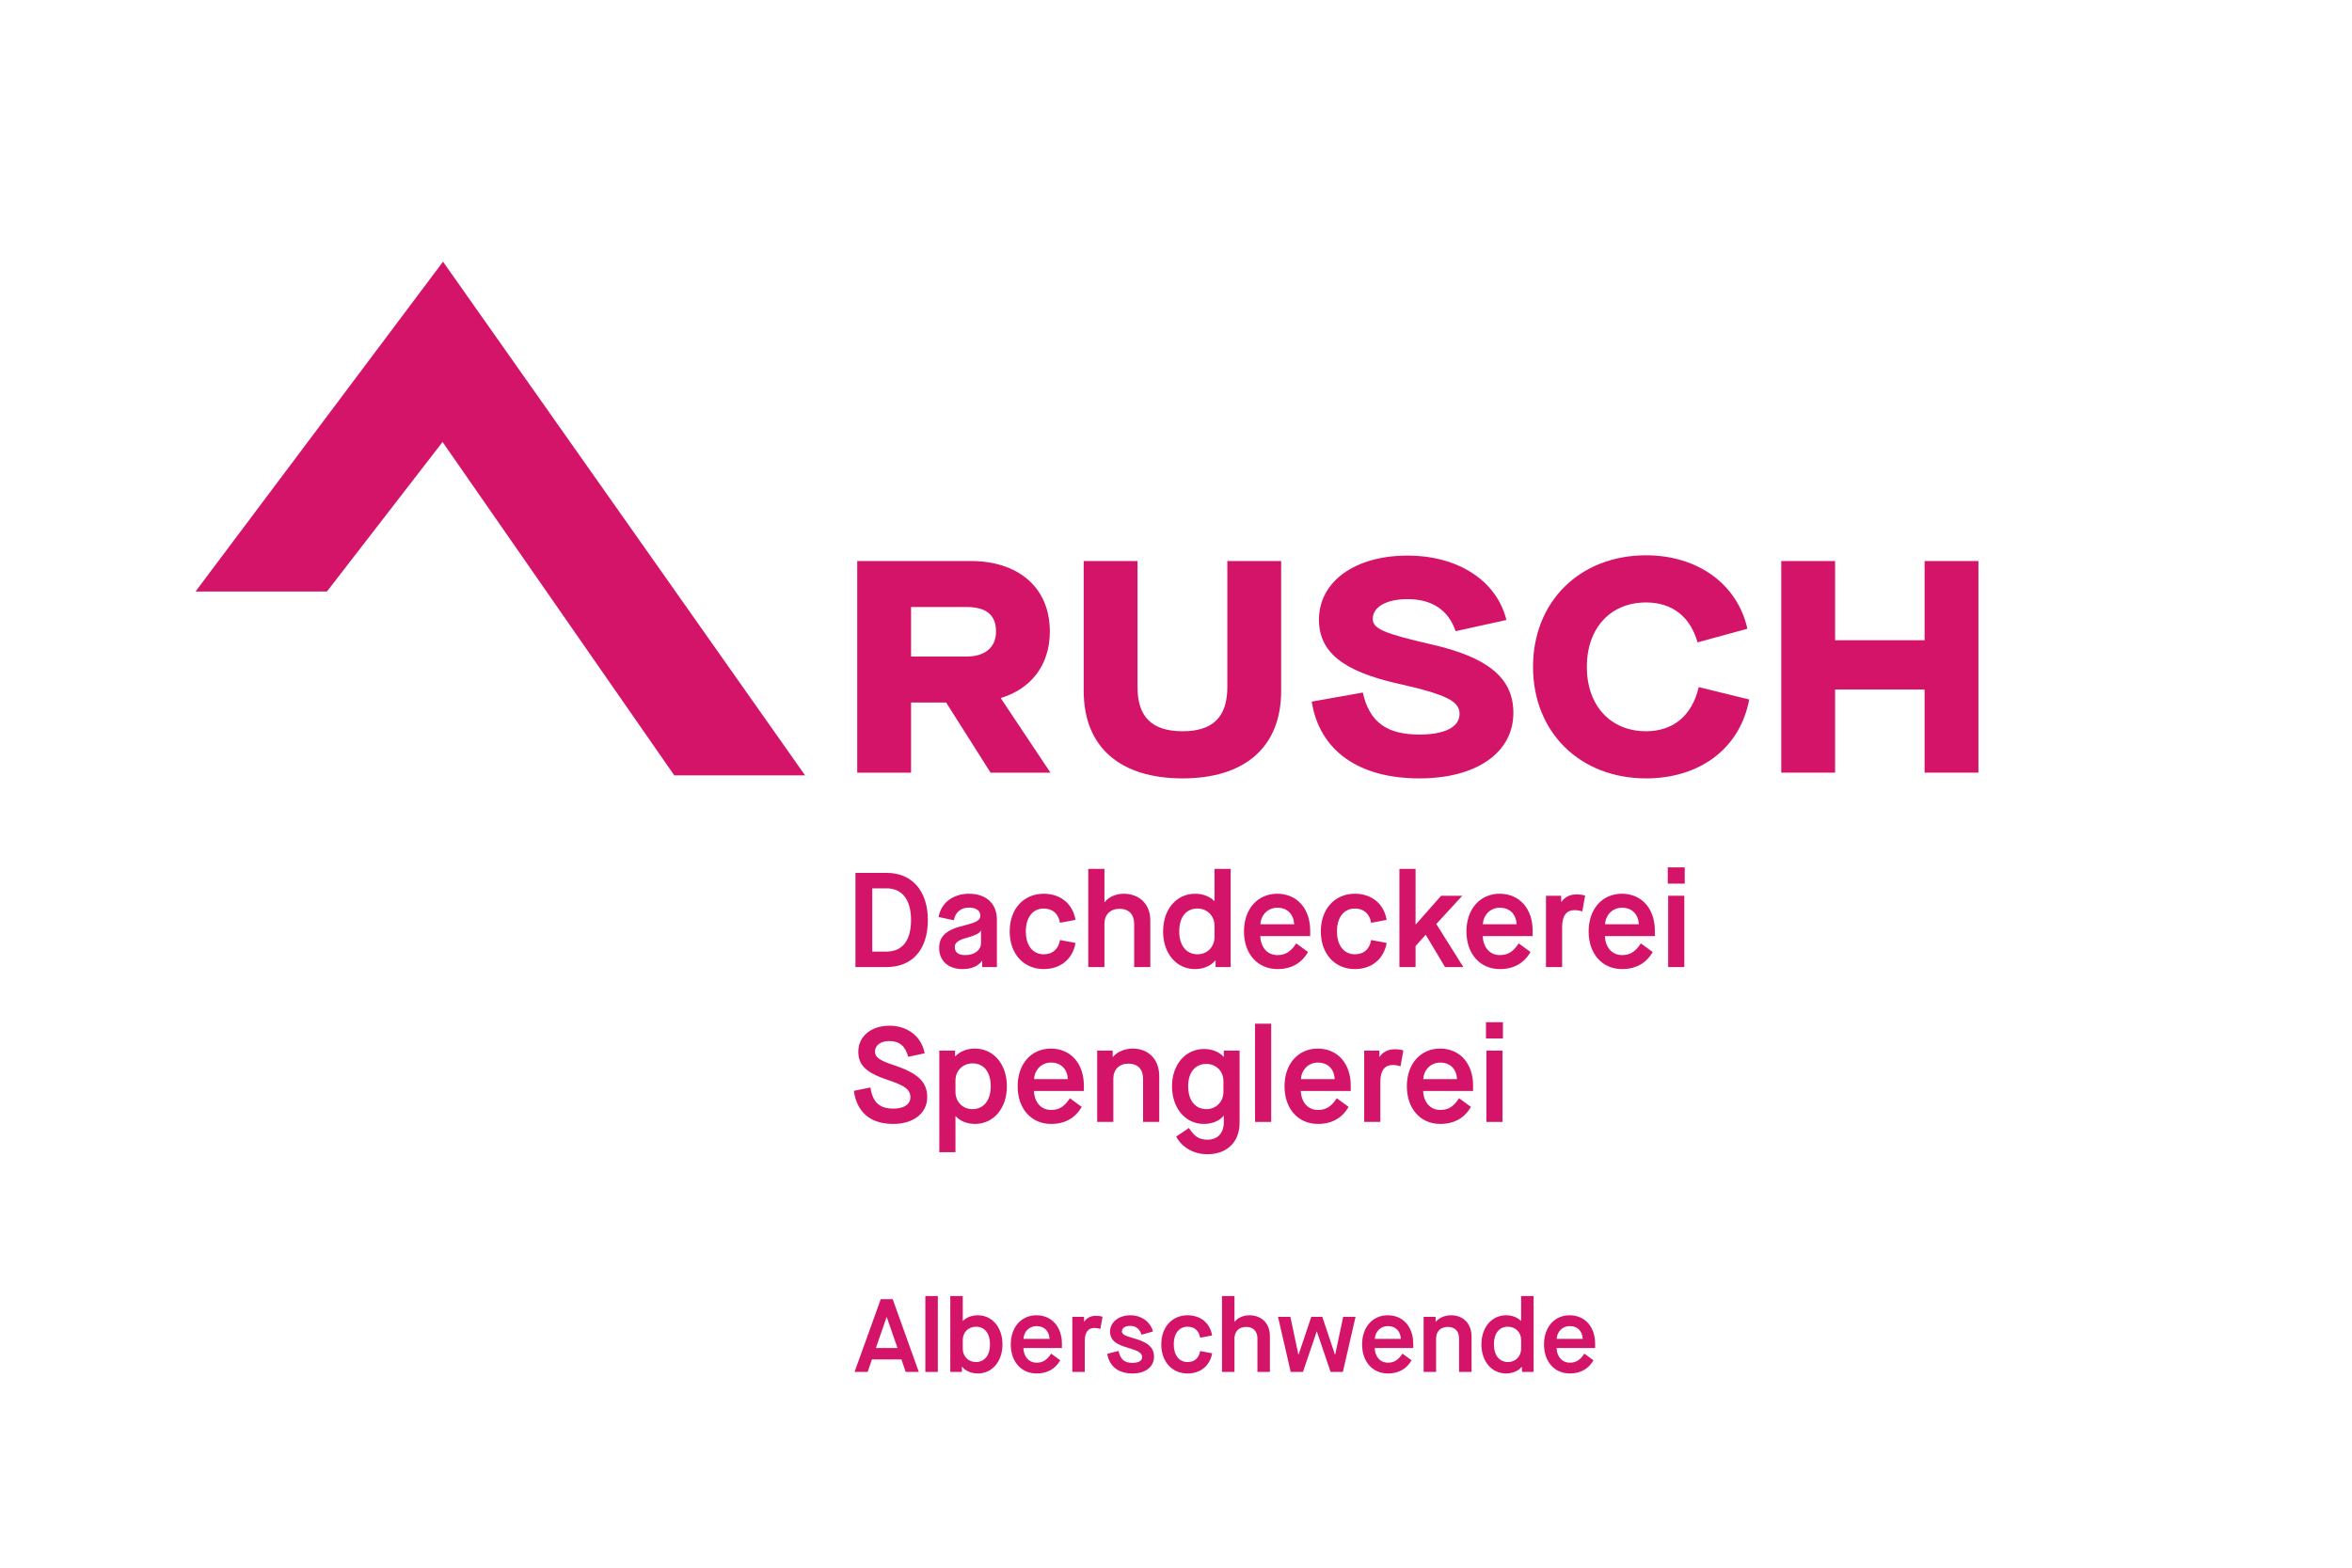 <?xml version="1.0" encoding="UTF-8"?>
<svg xmlns="http://www.w3.org/2000/svg" xmlns:xlink="http://www.w3.org/1999/xlink" version="1.1" id="Ebene_1" x="0px" y="0px" width="850.394px" height="566.929px" viewBox="0 0 850.394 566.929" xml:space="preserve">
<polygon fill="#D41468" points="70.69,213.917 118.205,213.917 160.012,159.834 243.79,280.393 291.085,280.393 160.178,94.636 "></polygon>
<g>
	<defs>
		<rect id="SVGID_1_" width="850.394" height="566.929"></rect>
	</defs>
	<clipPath id="SVGID_2_">
		<use xlink:href="#SVGID_1_" overflow="visible"></use>
	</clipPath>
	<path clip-path="url(#SVGID_2_)" fill="#D41468" d="M379.801,279.418h-21.646l-16.071-25.364h-12.682v25.364h-19.459v-76.528   h41.106c16.945,0,28.534,9.402,28.534,25.473c0,12.244-6.888,20.772-17.711,24.052v0.109L379.801,279.418z M349.409,237.438   c6.559,0,10.714-3.17,10.714-9.074c0-6.122-3.717-8.855-10.714-8.855h-20.007v17.929H349.409z"></path>
	<path clip-path="url(#SVGID_2_)" fill="#D41468" d="M391.826,249.9v-47.01h19.46v45.589c0,11.042,5.466,15.961,16.289,15.961   c10.714,0,16.18-4.919,16.18-15.961v-45.589h19.46v47.01c0,20.334-13.228,31.595-35.64,31.595   C405.054,281.496,391.826,270.234,391.826,249.9"></path>
	<path clip-path="url(#SVGID_2_)" fill="#D41468" d="M474.257,253.727l18.477-3.28c2.405,10.714,8.637,15.196,20.553,15.196   c9.074,0,14.431-2.733,14.431-7.434c0-4.373-3.825-6.887-22.521-11.042c-19.241-4.373-28.315-11.151-28.315-23.067   c0-13.556,12.683-23.177,32.032-23.177c18.257,0,32.251,9.074,35.749,23.286l-18.366,4.045   c-2.624-7.653-8.527-11.588-17.383-11.588c-7.652,0-12.572,2.842-12.572,7.106c0,3.498,3.607,5.248,21.318,9.292   c19.46,4.483,29.519,11.589,29.519,24.708c0,14.431-13.339,23.724-34,23.724C491.202,281.496,477.1,271.438,474.257,253.727"></path>
	<path clip-path="url(#SVGID_2_)" fill="#D41468" d="M554.283,241.154c0-23.724,17.055-40.341,40.888-40.341   c18.585,0,33.016,10.386,36.623,26.566l-18.038,4.92c-2.515-9.074-8.965-14.431-18.585-14.431   c-12.901,0-21.428,9.292-21.428,23.286c0,13.994,8.526,23.286,21.428,23.286c9.729,0,16.617-5.575,19.022-15.961l18.257,4.482   c-3.39,18.039-18.257,28.534-37.279,28.534C571.338,281.496,554.283,264.878,554.283,241.154"></path>
	<polygon clip-path="url(#SVGID_2_)" fill="#D41468" points="644.038,202.891 663.498,202.891 663.498,231.534 695.858,231.534    695.858,202.891 715.318,202.891 715.318,279.418 695.858,279.418 695.858,249.354 663.498,249.354 663.498,279.418    644.038,279.418  "></polygon>
	<path clip-path="url(#SVGID_2_)" fill="#D41468" d="M309.298,315.663h11.338c9.002,0,14.841,6.423,14.841,17.031   c0,10.997-5.839,17.031-14.938,17.031h-11.241V315.663z M320.49,344.128c5.498,0,8.905-3.601,8.905-11.435   c0-7.542-3.407-11.435-8.808-11.435h-5.206v22.869H320.49z"></path>
	<path clip-path="url(#SVGID_2_)" fill="#D41468" d="M339.564,342.864c0-4.331,2.579-6.666,9.197-8.224   c4.33-1.07,5.693-1.897,5.693-3.504c0-1.849-1.557-2.919-4.136-2.919c-2.92,0-4.915,1.703-5.45,4.574l-5.499-1.168   c0.828-5.061,5.207-8.418,10.949-8.418c6.228,0,10.121,3.552,10.121,9.342v17.177h-5.304v-2.237h-0.097   c-1.314,1.896-3.844,2.968-7.007,2.968C342.921,350.455,339.564,347.487,339.564,342.864 M354.697,341.014v-4.428H354.6   c-0.487,0.925-1.752,1.606-4.477,2.384c-3.601,0.926-4.914,1.898-4.914,3.504c0,1.946,1.313,2.92,3.795,2.92   C352.361,345.394,354.697,343.593,354.697,341.014"></path>
	<path clip-path="url(#SVGID_2_)" fill="#D41468" d="M365.061,336.83c0-8.126,5.061-13.625,12.311-13.625   c6.131,0,10.51,3.699,11.483,9.44l-5.595,1.07c-0.584-3.309-2.677-5.157-5.888-5.157c-3.942,0-6.472,3.163-6.472,8.271   c0,5.109,2.53,8.272,6.472,8.272c3.26,0,5.304-1.85,5.888-5.158l5.595,1.071c-0.973,5.741-5.352,9.439-11.483,9.439   C370.122,350.455,365.061,344.956,365.061,336.83"></path>
	<path clip-path="url(#SVGID_2_)" fill="#D41468" d="M393.478,314.204h5.839v12.019h0.097c1.46-1.849,4.088-3.017,6.861-3.017   c5.791,0,9.635,3.893,9.635,9.635v16.884h-5.839v-15.619c0-3.455-1.947-5.45-5.304-5.45c-3.358,0-5.45,2.142-5.45,5.45v15.619   h-5.839V314.204z"></path>
	<path clip-path="url(#SVGID_2_)" fill="#D41468" d="M420.532,336.83c0-7.98,4.817-13.624,11.581-13.624   c2.822,0,5.255,0.973,6.91,2.627h0.097v-11.629h5.84v35.521h-5.45v-2.384h-0.098c-1.508,1.85-4.185,3.114-7.348,3.114   C425.349,350.455,420.532,344.81,420.532,336.83 M439.119,338.874v-4.136c0-3.504-2.628-6.181-6.18-6.181   c-4.087,0-6.569,3.114-6.569,8.272c0,5.11,2.53,8.272,6.667,8.272C436.491,345.102,439.119,342.425,439.119,338.874"></path>
	<path clip-path="url(#SVGID_2_)" fill="#D41468" d="M449.775,336.83c0-8.078,4.915-13.625,12.02-13.625   c7.152,0,11.921,5.401,11.921,13.333v1.995h-18.052c0.193,4.087,2.529,6.861,6.228,6.861c2.871,0,4.818-1.217,6.764-4.233   l4.282,3.114c-2.336,4.087-6.131,6.18-11.046,6.18C454.69,350.455,449.775,344.956,449.775,336.83 M467.926,334.25   c-0.195-3.601-2.434-5.984-6.082-5.984c-3.407,0-5.938,2.579-6.132,5.984H467.926z"></path>
	<path clip-path="url(#SVGID_2_)" fill="#D41468" d="M477.56,336.83c0-8.126,5.062-13.625,12.312-13.625   c6.131,0,10.51,3.699,11.482,9.44l-5.595,1.07c-0.584-3.309-2.677-5.157-5.888-5.157c-3.942,0-6.473,3.163-6.473,8.271   c0,5.109,2.53,8.272,6.473,8.272c3.26,0,5.304-1.85,5.888-5.158l5.595,1.071c-0.973,5.741-5.352,9.439-11.482,9.439   C482.621,350.455,477.56,344.956,477.56,336.83"></path>
	<polygon clip-path="url(#SVGID_2_)" fill="#D41468" points="505.976,314.204 511.815,314.204 511.815,334.299 511.912,334.299    521.06,323.935 528.7,323.935 519.309,334.153 529.089,349.724 522.471,349.724 515.513,338.095 515.416,338.095 511.815,342.133    511.815,349.724 505.976,349.724  "></polygon>
	<path clip-path="url(#SVGID_2_)" fill="#D41468" d="M530.208,336.83c0-8.078,4.915-13.625,12.019-13.625   c7.153,0,11.921,5.401,11.921,13.333v1.995h-18.052c0.194,4.087,2.53,6.861,6.229,6.861c2.87,0,4.817-1.217,6.764-4.233   l4.282,3.114c-2.336,4.087-6.132,6.18-11.046,6.18C535.123,350.455,530.208,344.956,530.208,336.83 M548.357,334.25   c-0.194-3.601-2.433-5.984-6.082-5.984c-3.406,0-5.937,2.579-6.132,5.984H548.357z"></path>
	<path clip-path="url(#SVGID_2_)" fill="#D41468" d="M558.965,323.935h5.498v2.238h0.099c1.069-1.654,2.968-2.726,5.45-2.726   c1.168,0,2.188,0.146,3.113,0.438l-1.021,5.694c-1.07-0.292-1.898-0.438-2.774-0.438c-2.968,0-4.524,1.995-4.524,6.131v14.452   h-5.84V323.935z"></path>
	<path clip-path="url(#SVGID_2_)" fill="#D41468" d="M574.39,336.83c0-8.078,4.915-13.625,12.019-13.625   c7.153,0,11.922,5.401,11.922,13.333v1.995h-18.053c0.194,4.087,2.53,6.861,6.229,6.861c2.871,0,4.817-1.217,6.764-4.233   l4.282,3.114c-2.336,4.087-6.131,6.18-11.046,6.18C579.305,350.455,574.39,344.956,574.39,336.83 M592.54,334.25   c-0.195-3.601-2.434-5.984-6.082-5.984c-3.407,0-5.938,2.579-6.133,5.984H592.54z"></path>
	<path clip-path="url(#SVGID_2_)" fill="#D41468" d="M603.001,313.668h6.131v5.888h-6.131V313.668z M603.146,323.935h5.84v25.79   h-5.84V323.935z"></path>
	<path clip-path="url(#SVGID_2_)" fill="#D41468" d="M308.726,394.484l5.985-1.217c0.827,5.402,3.26,7.64,8.369,7.64   c3.796,0,6.083-1.557,6.083-4.087c0-2.725-1.849-4.185-7.932-6.18c-8.028-2.676-10.899-5.401-10.899-10.316   c0-5.547,4.622-9.391,11.289-9.391c6.569,0,11.581,3.941,12.7,9.975l-5.937,1.266c-1.021-3.844-3.211-5.693-6.763-5.693   c-3.212,0-5.255,1.508-5.255,3.844c0,2.045,1.605,3.163,6.958,4.915c8.661,2.919,11.921,6.082,11.921,11.532   c0,5.79-4.963,9.684-12.262,9.684C314.76,406.455,309.796,402.27,308.726,394.484"></path>
	<path clip-path="url(#SVGID_2_)" fill="#D41468" d="M339.624,379.935h5.693v2.044h0.097c1.655-1.703,4.137-2.774,7.056-2.774   c6.764,0,11.581,5.646,11.581,13.625c0,7.98-4.817,13.625-11.532,13.625c-2.871,0-5.499-1.119-6.958-2.773h-0.098v12.991h-5.839   V379.935z M358.212,392.83c0-5.158-2.482-8.271-6.569-8.271c-3.552,0-6.18,2.676-6.18,6.18v4.136c0,3.553,2.628,6.229,6.083,6.229   C355.682,401.102,358.212,397.939,358.212,392.83"></path>
	<path clip-path="url(#SVGID_2_)" fill="#D41468" d="M367.943,392.83c0-8.078,4.915-13.625,12.019-13.625   c7.153,0,11.921,5.402,11.921,13.333v1.995h-18.052c0.194,4.087,2.53,6.861,6.228,6.861c2.871,0,4.818-1.216,6.764-4.233   l4.282,3.114c-2.336,4.087-6.131,6.18-11.046,6.18C372.858,406.455,367.943,400.956,367.943,392.83 M386.093,390.25   c-0.195-3.601-2.433-5.984-6.082-5.984c-3.407,0-5.937,2.579-6.132,5.984H386.093z"></path>
	<path clip-path="url(#SVGID_2_)" fill="#D41468" d="M396.701,379.935h5.596v2.287h0.097c1.509-1.85,4.331-3.018,7.104-3.018   c5.791,0,9.635,3.894,9.635,9.976v16.544h-5.839v-15.619c0-3.455-1.947-5.45-5.304-5.45c-3.358,0-5.45,2.142-5.45,5.45v15.619   h-5.839V379.935z"></path>
	<path clip-path="url(#SVGID_2_)" fill="#D41468" d="M425.264,411.029l4.622-3.114c1.898,3.065,3.698,4.233,6.715,4.233   c3.698,0,5.889-2.434,5.889-6.326v-2.335h-0.098c-1.313,1.8-4.088,2.968-7.104,2.968c-6.715,0-11.532-5.693-11.532-13.625   c0-7.785,4.817-13.479,11.581-13.479c2.871,0,5.45,1.021,7.056,2.822h0.098v-2.238h5.692v26.131   c0,6.908-4.524,11.337-11.629,11.337C431.638,417.403,427.405,415.018,425.264,411.029 M442.343,394.874v-3.941   c0-3.553-2.628-6.18-6.18-6.18c-4.087,0-6.569,3.114-6.569,8.077c0,5.11,2.53,8.271,6.667,8.271   C439.715,401.101,442.343,398.377,442.343,394.874"></path>
	<rect x="453.777" y="370.204" clip-path="url(#SVGID_2_)" fill="#D41468" width="5.839" height="35.521"></rect>
	<path clip-path="url(#SVGID_2_)" fill="#D41468" d="M464.434,392.83c0-8.078,4.915-13.625,12.019-13.625   c7.153,0,11.921,5.402,11.921,13.333v1.995h-18.052c0.194,4.087,2.53,6.861,6.228,6.861c2.871,0,4.817-1.216,6.765-4.233   l4.282,3.114c-2.336,4.087-6.132,6.18-11.047,6.18C469.349,406.455,464.434,400.956,464.434,392.83 M482.583,390.25   c-0.194-3.601-2.433-5.984-6.082-5.984c-3.406,0-5.937,2.579-6.132,5.984H482.583z"></path>
	<path clip-path="url(#SVGID_2_)" fill="#D41468" d="M493.239,379.935h5.498v2.238h0.098c1.07-1.654,2.969-2.726,5.45-2.726   c1.168,0,2.189,0.146,3.114,0.438l-1.022,5.692c-1.07-0.291-1.897-0.437-2.773-0.437c-2.968,0-4.525,1.995-4.525,6.131v14.451   h-5.839V379.935z"></path>
	<path clip-path="url(#SVGID_2_)" fill="#D41468" d="M508.664,392.83c0-8.078,4.915-13.625,12.019-13.625   c7.153,0,11.921,5.402,11.921,13.333v1.995h-18.052c0.194,4.087,2.53,6.861,6.228,6.861c2.871,0,4.817-1.216,6.765-4.233   l4.282,3.114c-2.337,4.087-6.132,6.18-11.047,6.18C513.579,406.455,508.664,400.956,508.664,392.83 M526.813,390.25   c-0.194-3.601-2.433-5.984-6.082-5.984c-3.407,0-5.937,2.579-6.132,5.984H526.813z"></path>
	<path clip-path="url(#SVGID_2_)" fill="#D41468" d="M537.275,369.668h6.131v5.888h-6.131V369.668z M537.421,379.935h5.839v25.789   h-5.839V379.935z"></path>
	<path clip-path="url(#SVGID_2_)" fill="#D41468" d="M325.926,491.623h-10.673l-1.541,4.51h-4.735l9.47-26.308h4.322l9.433,26.308   h-4.735L325.926,491.623z M324.498,487.489l-3.871-11.162h-0.075l-3.871,11.162H324.498z"></path>
	<rect x="334.569" y="468.697" clip-path="url(#SVGID_2_)" fill="#D41468" width="4.51" height="27.436"></rect>
	<path clip-path="url(#SVGID_2_)" fill="#D41468" d="M347.873,494.291h-0.075v1.842h-4.209v-27.436h4.51v8.983h0.075   c1.278-1.278,3.157-2.03,5.336-2.03c5.224,0,8.945,4.36,8.945,10.523s-3.721,10.522-8.907,10.522   C351.104,496.696,349.038,495.719,347.873,494.291 M357.945,486.173c0-3.984-1.917-6.39-5.074-6.39   c-2.743,0-4.772,2.067-4.772,4.773v3.193c0,2.744,2.029,4.812,4.697,4.812C355.991,492.562,357.945,490.119,357.945,486.173"></path>
	<path clip-path="url(#SVGID_2_)" fill="#D41468" d="M365.46,486.173c0-6.239,3.796-10.523,9.283-10.523   c5.524,0,9.207,4.172,9.207,10.297v1.541h-13.943c0.151,3.157,1.955,5.299,4.811,5.299c2.217,0,3.721-0.938,5.224-3.269   l3.307,2.405c-1.804,3.157-4.735,4.772-8.531,4.772C369.256,496.696,365.46,492.449,365.46,486.173 M379.479,484.181   c-0.15-2.781-1.879-4.623-4.698-4.623c-2.63,0-4.585,1.992-4.735,4.623H379.479z"></path>
	<path clip-path="url(#SVGID_2_)" fill="#D41468" d="M387.708,476.213h4.247v1.729h0.075c0.827-1.278,2.292-2.105,4.209-2.105   c0.902,0,1.691,0.113,2.405,0.338l-0.789,4.398c-0.827-0.226-1.466-0.339-2.142-0.339c-2.293,0-3.495,1.541-3.495,4.735v11.162   h-4.51V476.213z"></path>
	<path clip-path="url(#SVGID_2_)" fill="#D41468" d="M400.335,489.593l4.096-1.053c0.639,3.007,2.105,4.322,5.036,4.322   c2.18,0,3.496-0.79,3.496-2.03c0-1.69-1.767-2.404-4.736-3.307c-3.796-1.09-6.877-2.33-6.877-5.976c0-3.383,3.119-5.9,7.328-5.9   c3.984,0,7.291,2.33,8.193,5.863l-4.134,1.165c-0.677-2.143-2.105-3.195-4.059-3.195c-1.879,0-3.044,0.79-3.044,1.992   c0,1.128,1.428,1.69,3.984,2.406c4.059,1.165,7.629,2.593,7.629,6.764c0,3.646-3.082,6.051-7.78,6.051   C404.395,496.696,401.087,494.14,400.335,489.593"></path>
	<path clip-path="url(#SVGID_2_)" fill="#D41468" d="M419.877,486.173c0-6.276,3.909-10.523,9.508-10.523   c4.735,0,8.117,2.856,8.869,7.291l-4.321,0.827c-0.451-2.557-2.067-3.984-4.548-3.984c-3.045,0-4.999,2.443-4.999,6.39   c0,3.945,1.954,6.389,4.999,6.389c2.518,0,4.097-1.428,4.548-3.984l4.321,0.827c-0.752,4.436-4.134,7.291-8.869,7.291   C423.786,496.696,419.877,492.449,419.877,486.173"></path>
	<path clip-path="url(#SVGID_2_)" fill="#D41468" d="M441.824,468.698h4.51v9.282h0.075c1.127-1.428,3.157-2.33,5.299-2.33   c4.473,0,7.441,3.007,7.441,7.441v13.041h-4.51v-12.064c0-2.668-1.503-4.209-4.097-4.209c-2.593,0-4.209,1.654-4.209,4.209v12.064   h-4.51V468.698z"></path>
	<polygon clip-path="url(#SVGID_2_)" fill="#D41468" points="462.08,476.213 466.553,476.213 469.446,489.894 469.521,489.894    474.106,476.213 478.091,476.213 482.676,489.894 482.75,489.894 485.645,476.213 490.116,476.213 485.531,496.132    481.098,496.132 476.137,481.55 476.061,481.55 471.101,496.132 466.665,496.132  "></polygon>
	<path clip-path="url(#SVGID_2_)" fill="#D41468" d="M492.483,486.173c0-6.239,3.796-10.523,9.283-10.523   c5.523,0,9.207,4.172,9.207,10.297v1.541H497.03c0.151,3.157,1.955,5.299,4.812,5.299c2.217,0,3.721-0.938,5.224-3.269l3.307,2.405   c-1.804,3.157-4.734,4.772-8.53,4.772C496.279,496.696,492.483,492.449,492.483,486.173 M506.502,484.181   c-0.15-2.781-1.88-4.623-4.698-4.623c-2.63,0-4.585,1.992-4.735,4.623H506.502z"></path>
	<path clip-path="url(#SVGID_2_)" fill="#D41468" d="M514.731,476.213h4.322v1.767h0.074c1.165-1.429,3.346-2.33,5.487-2.33   c4.472,0,7.441,3.007,7.441,7.705v12.777h-4.51v-12.063c0-2.669-1.504-4.209-4.097-4.209s-4.209,1.653-4.209,4.209v12.063h-4.51   V476.213z"></path>
	<path clip-path="url(#SVGID_2_)" fill="#D41468" d="M535.627,486.173c0-6.164,3.72-10.522,8.943-10.522   c2.181,0,4.06,0.751,5.338,2.028h0.074v-8.981h4.51v27.435h-4.209v-1.842h-0.075c-1.165,1.428-3.232,2.406-5.675,2.406   C539.347,496.697,535.627,492.336,535.627,486.173 M549.982,487.751v-3.194c0-2.706-2.028-4.772-4.772-4.772   c-3.157,0-5.073,2.404-5.073,6.389c0,3.946,1.954,6.389,5.148,6.389C547.954,492.562,549.982,490.496,549.982,487.751"></path>
	<path clip-path="url(#SVGID_2_)" fill="#D41468" d="M558.25,486.173c0-6.239,3.796-10.523,9.283-10.523   c5.523,0,9.207,4.172,9.207,10.297v1.541h-13.943c0.151,3.157,1.955,5.299,4.812,5.299c2.217,0,3.72-0.938,5.224-3.269l3.307,2.405   c-1.804,3.157-4.734,4.772-8.53,4.772C562.046,496.696,558.25,492.449,558.25,486.173 M572.269,484.181   c-0.15-2.781-1.88-4.623-4.698-4.623c-2.63,0-4.585,1.992-4.735,4.623H572.269z"></path>
</g>
</svg>
